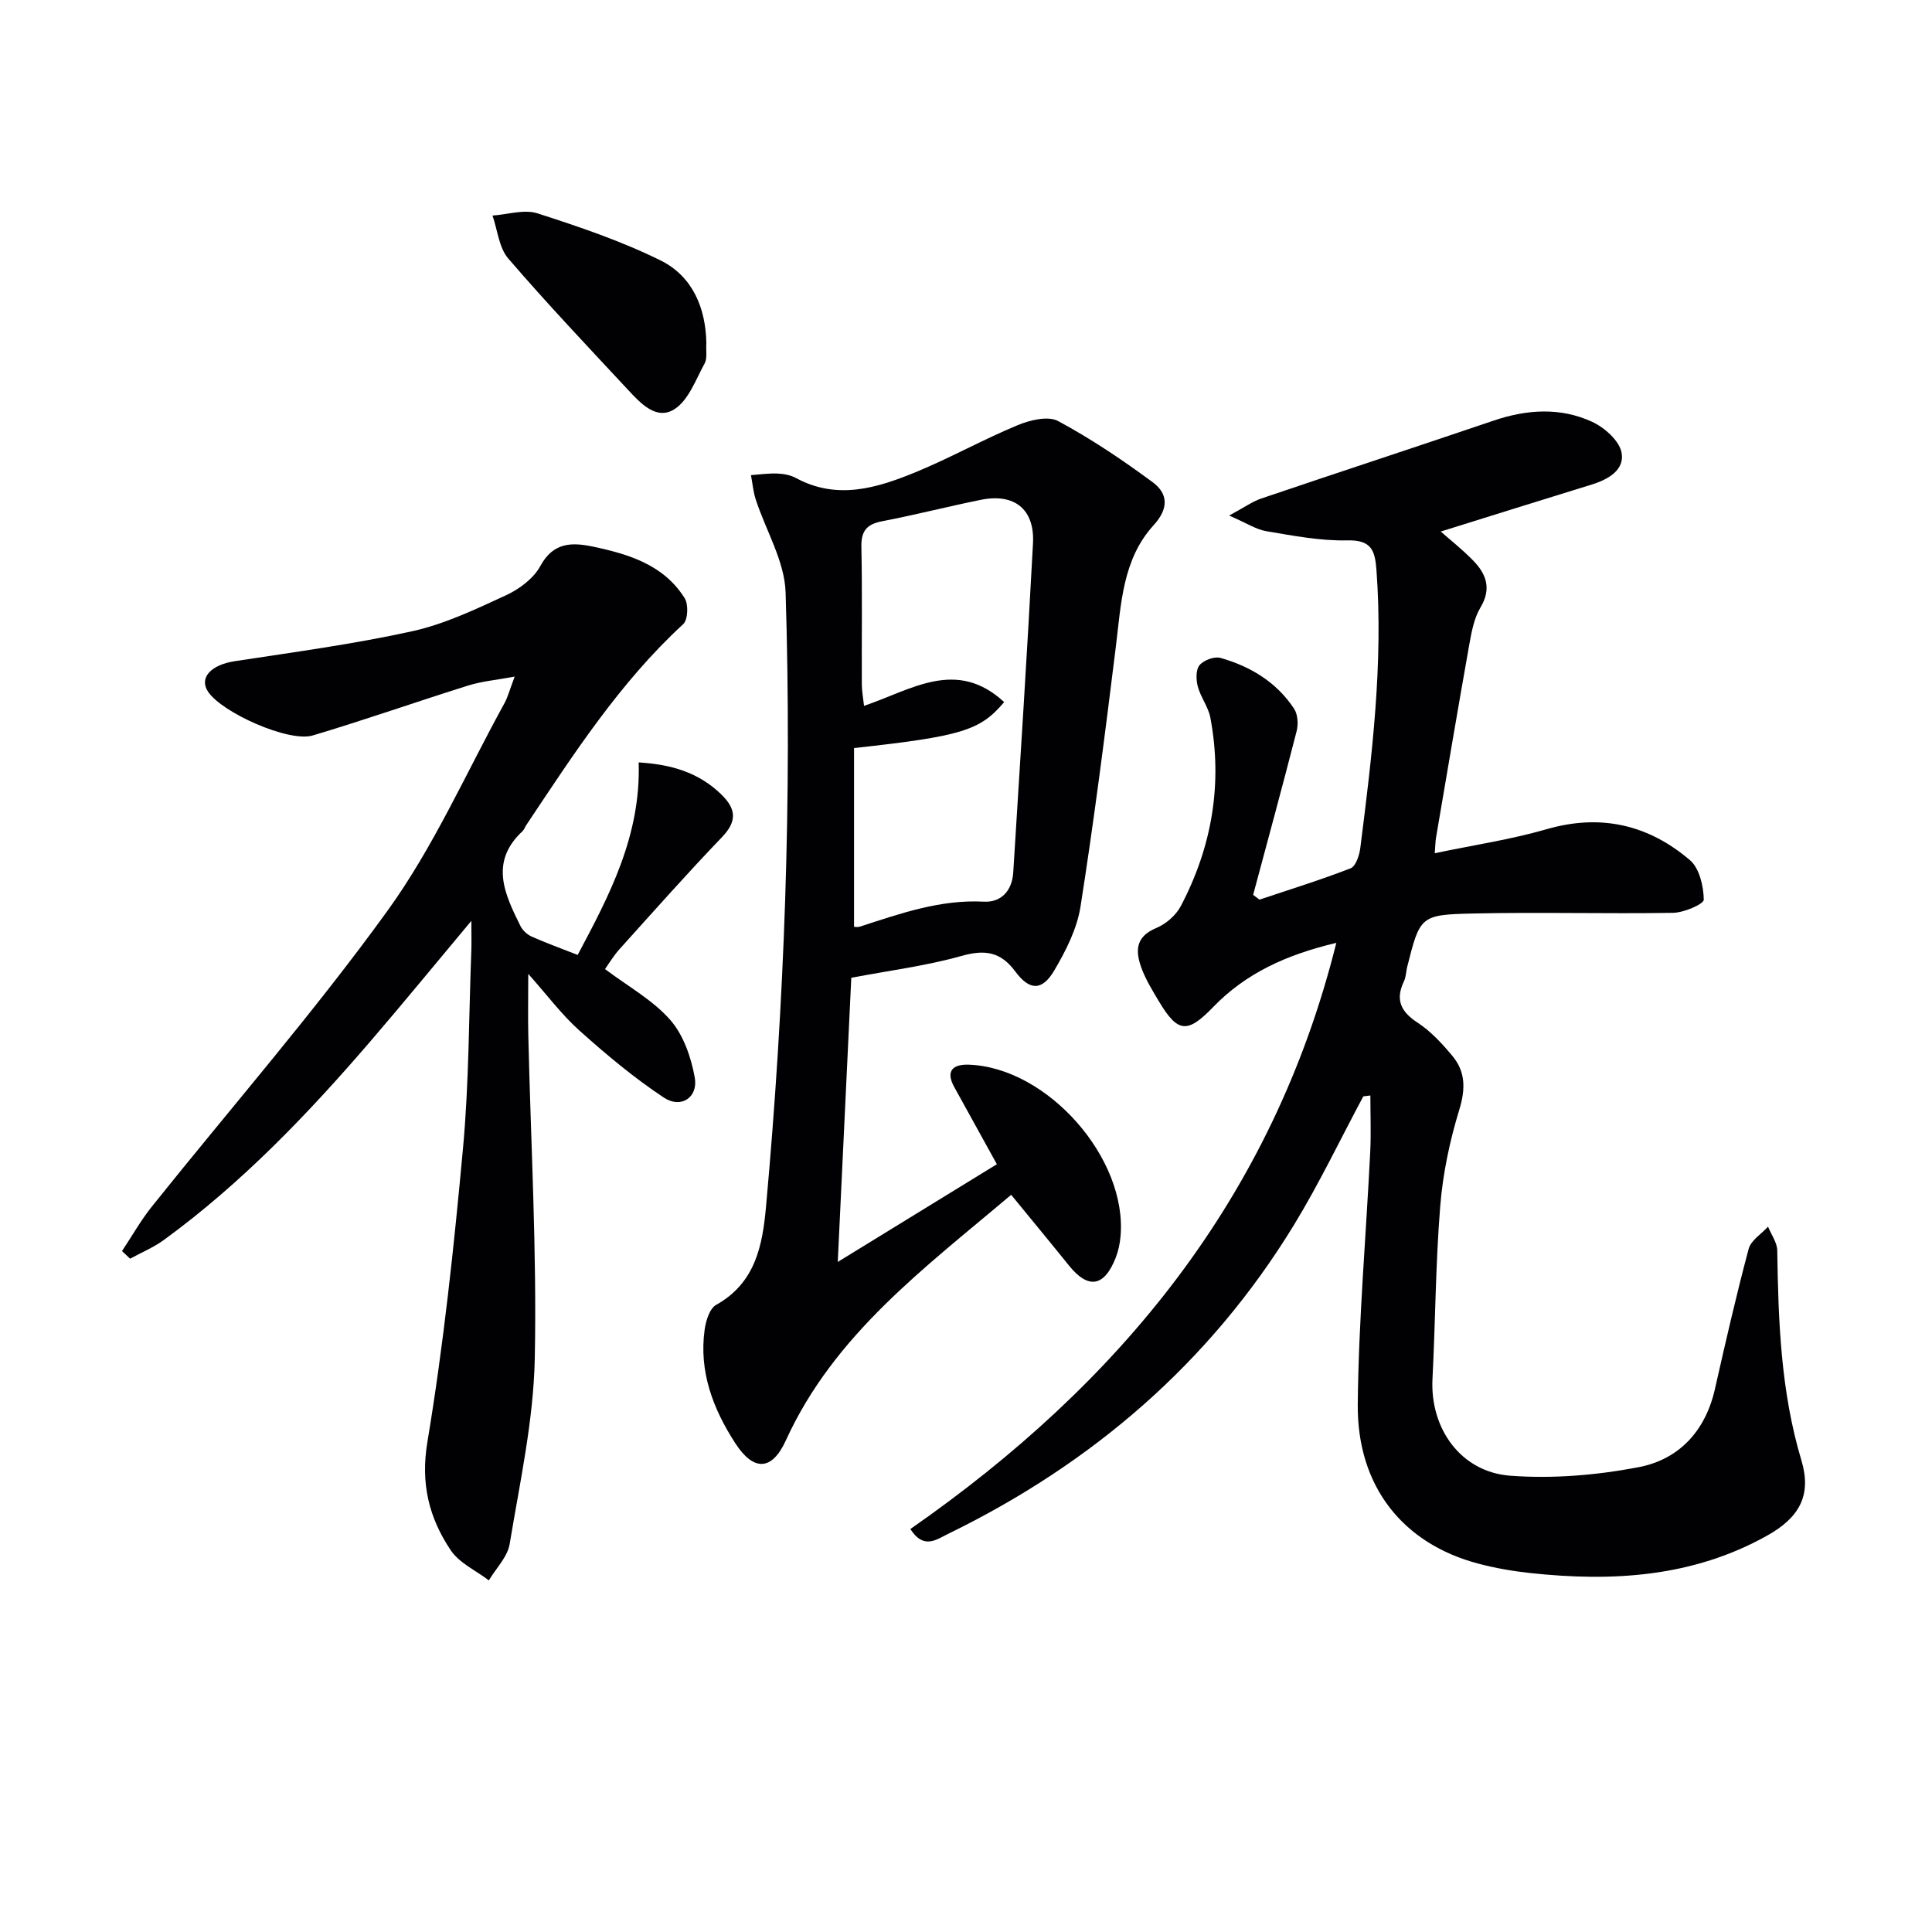<svg enable-background="new 0 0 400 400" viewBox="0 0 400 400" xmlns="http://www.w3.org/2000/svg"><g fill="#010103"><path d="m282.26 226.99c-4.77 8.9-9.13 18.06-14.38 26.66-17.41 28.49-41.75 49.38-71.64 63.95-2.35 1.14-5 3.28-7.76-1.03 43.2-30.07 75.01-68.48 88.19-121.36-10.3 2.44-18.72 6.27-25.51 13.3-5.34 5.54-7.33 5.33-11.23-1.21-1.28-2.14-2.61-4.3-3.5-6.61-1.34-3.52-1.56-6.69 2.97-8.56 2.01-.83 4.08-2.64 5.08-4.55 6.44-12.26 8.69-25.31 6.11-39-.42-2.23-2.01-4.22-2.6-6.45-.37-1.39-.43-3.47.36-4.41.86-1.04 3.07-1.86 4.33-1.51 6.21 1.76 11.62 5.02 15.25 10.53.77 1.17.89 3.19.53 4.61-2.9 11.33-5.98 22.62-9.01 33.92.44.33.87.66 1.31.99 6.31-2.12 12.68-4.08 18.87-6.49 1.06-.41 1.81-2.67 2-4.17 2.43-19.12 4.78-38.24 3.35-57.6-.3-4.05-1.06-6.24-6.03-6.12-5.57.13-11.21-.97-16.76-1.9-2.14-.36-4.12-1.69-7.71-3.24 3.14-1.69 4.8-2.9 6.65-3.53 16.02-5.43 32.1-10.69 48.12-16.13 6.87-2.33 13.78-2.78 20.36.24 2.56 1.18 5.62 3.88 6.11 6.35.71 3.59-2.72 5.59-6.17 6.65-10.44 3.21-20.87 6.49-31.26 9.73 1.86 1.64 4.39 3.64 6.63 5.92 2.78 2.81 3.96 5.86 1.59 9.82-1.31 2.19-1.83 4.97-2.29 7.55-2.38 13.36-4.63 26.74-6.91 40.11-.13.78-.13 1.58-.26 3.2 8.01-1.68 15.71-2.82 23.12-4.96 11.23-3.26 21.11-.95 29.72 6.4 1.96 1.68 2.81 5.37 2.86 8.17.02.91-4.09 2.69-6.34 2.73-13.78.23-27.58-.17-41.36.14-11.05.24-11.05.55-13.72 11.11-.24.97-.23 2.04-.65 2.91-1.83 3.83-.68 6.3 2.83 8.59 2.73 1.78 5.06 4.32 7.17 6.85 2.76 3.3 2.76 6.88 1.45 11.17-1.97 6.44-3.4 13.18-3.94 19.89-.97 11.92-1 23.9-1.61 35.85-.52 10.19 5.8 19.25 16.09 20.03 8.78.66 17.89-.1 26.56-1.76 8.36-1.59 13.85-7.46 15.82-16.16 2.2-9.71 4.42-19.42 6.99-29.04.47-1.77 2.63-3.08 4.01-4.6.67 1.64 1.89 3.28 1.91 4.93.22 14.65.73 29.21 5 43.44 2.15 7.18-.34 11.83-7.14 15.62-15.36 8.57-31.93 9.55-48.92 7.73-3.62-.39-7.25-1.01-10.77-1.94-15.62-4.1-25.18-15.94-25.02-33 .17-17.43 1.72-34.85 2.58-52.27.19-3.88.03-7.78.03-11.67-.48.06-.97.12-1.46.18z"/><path d="m176.25 202.44c-.93 19.52-1.84 38.71-2.8 58.83 11.24-6.9 22.08-13.56 32.94-20.23-3.1-5.61-5.98-10.8-8.84-16.01-1.86-3.4-.15-4.71 3.02-4.6 16.3.57 32.9 19.4 31.42 35.59-.13 1.47-.45 2.97-.98 4.34-2.36 6.08-5.7 6.61-9.68 1.67-3.85-4.78-7.76-9.5-11.98-14.66-17.9 15.16-36.64 28.9-46.64 50.84-2.88 6.32-6.67 6.46-10.46.62-4.63-7.14-7.57-14.85-6.36-23.55.25-1.82 1.03-4.37 2.38-5.12 8.13-4.55 9.6-12.28 10.33-20.37 3.83-42.3 5.38-84.7 4.05-127.14-.2-6.47-4.09-12.81-6.18-19.23-.53-1.62-.67-3.37-.99-5.05 1.82-.13 3.64-.4 5.45-.33 1.3.05 2.72.31 3.85.92 8.53 4.63 16.78 2.09 24.79-1.2 7.17-2.95 13.98-6.77 21.14-9.74 2.53-1.05 6.28-1.96 8.35-.85 6.83 3.67 13.32 8.04 19.57 12.65 3.2 2.36 3.4 5.43.22 8.91-6.44 7.06-6.73 16.26-7.83 25.19-2.22 17.95-4.5 35.9-7.31 53.77-.72 4.59-3.02 9.13-5.42 13.21-2.51 4.27-5.11 4.25-8.08.24-3.06-4.13-6.32-4.58-11.16-3.22-7.29 2.06-14.91 3.01-22.8 4.52zm31.65-57.08c-5 5.92-8.82 7.07-31.08 9.52v37c.19 0 .72.13 1.17-.02 8.38-2.71 16.65-5.66 25.73-5.18 3.6.19 5.83-2.33 6.06-6.02 1.42-22.72 2.89-45.44 4.09-68.17.37-7.08-3.86-10.41-10.78-9.01-6.82 1.38-13.58 3.12-20.41 4.43-3.17.61-4.41 1.95-4.34 5.3.2 9.5.05 19 .09 28.5.01 1.38.28 2.76.46 4.43 9.89-3.36 19.13-9.91 29.01-.78z"/><path d="m125.26 200.64c4.73 3.56 9.84 6.37 13.47 10.48 2.75 3.11 4.35 7.75 5.11 11.95.75 4.14-2.84 6.53-6.39 4.18-6.18-4.09-11.93-8.91-17.46-13.86-3.69-3.3-6.71-7.37-10.62-11.76 0 4.76-.08 8.77.01 12.77.51 22.29 1.79 44.6 1.34 66.87-.26 12.84-3.09 25.65-5.2 38.4-.44 2.67-2.82 5.03-4.31 7.53-2.68-2.05-6.13-3.59-7.9-6.25-4.47-6.69-6.27-13.72-4.82-22.42 3.35-20.12 5.5-40.47 7.37-60.8 1.25-13.56 1.2-27.24 1.72-40.87.06-1.61.01-3.22.01-6.21-7.56 9.03-14.12 17.06-20.88 24.92-12.94 15.05-26.63 29.36-42.74 41.12-2.15 1.57-4.68 2.62-7.03 3.91-.56-.53-1.12-1.05-1.68-1.58 2.06-3.09 3.89-6.36 6.2-9.24 16.31-20.39 33.52-40.12 48.79-61.25 9.56-13.23 16.26-28.53 24.19-42.93.7-1.27 1.06-2.72 2.12-5.52-3.85.72-6.81.97-9.59 1.84-10.76 3.37-21.41 7.13-32.22 10.35-4.95 1.48-18.81-4.73-21.68-9.07-1.92-2.9.67-5.56 5.48-6.3 12.3-1.88 24.67-3.54 36.8-6.21 6.71-1.48 13.14-4.55 19.44-7.46 2.75-1.27 5.68-3.47 7.08-6.04 2.69-4.97 6.55-4.93 10.94-4.01 7.42 1.57 14.64 3.78 18.95 10.68.8 1.29.68 4.45-.31 5.36-13.13 12.09-22.7 26.92-32.48 41.59-.28.41-.43.94-.78 1.27-6.89 6.39-3.71 13.04-.44 19.63.45.91 1.4 1.79 2.33 2.2 2.99 1.33 6.07 2.44 9.52 3.8 6.51-12.24 13.11-24.64 12.63-39.86 6.46.39 12.31 1.94 17.12 6.64 3.08 3.01 3.29 5.54.12 8.84-7.26 7.57-14.21 15.42-21.23 23.21-1.2 1.33-2.12 2.89-2.98 4.1z"/><path d="m146.24 71c-.11 1.63.23 3.19-.35 4.24-1.84 3.35-3.32 7.6-6.24 9.47-3.76 2.4-7.06-1.25-9.68-4.06-8.34-8.96-16.77-17.85-24.74-27.13-1.93-2.24-2.22-5.89-3.26-8.89 3.12-.21 6.53-1.35 9.3-.46 8.66 2.78 17.35 5.73 25.48 9.74 6.69 3.31 9.36 9.92 9.49 17.09z"/></g></svg>